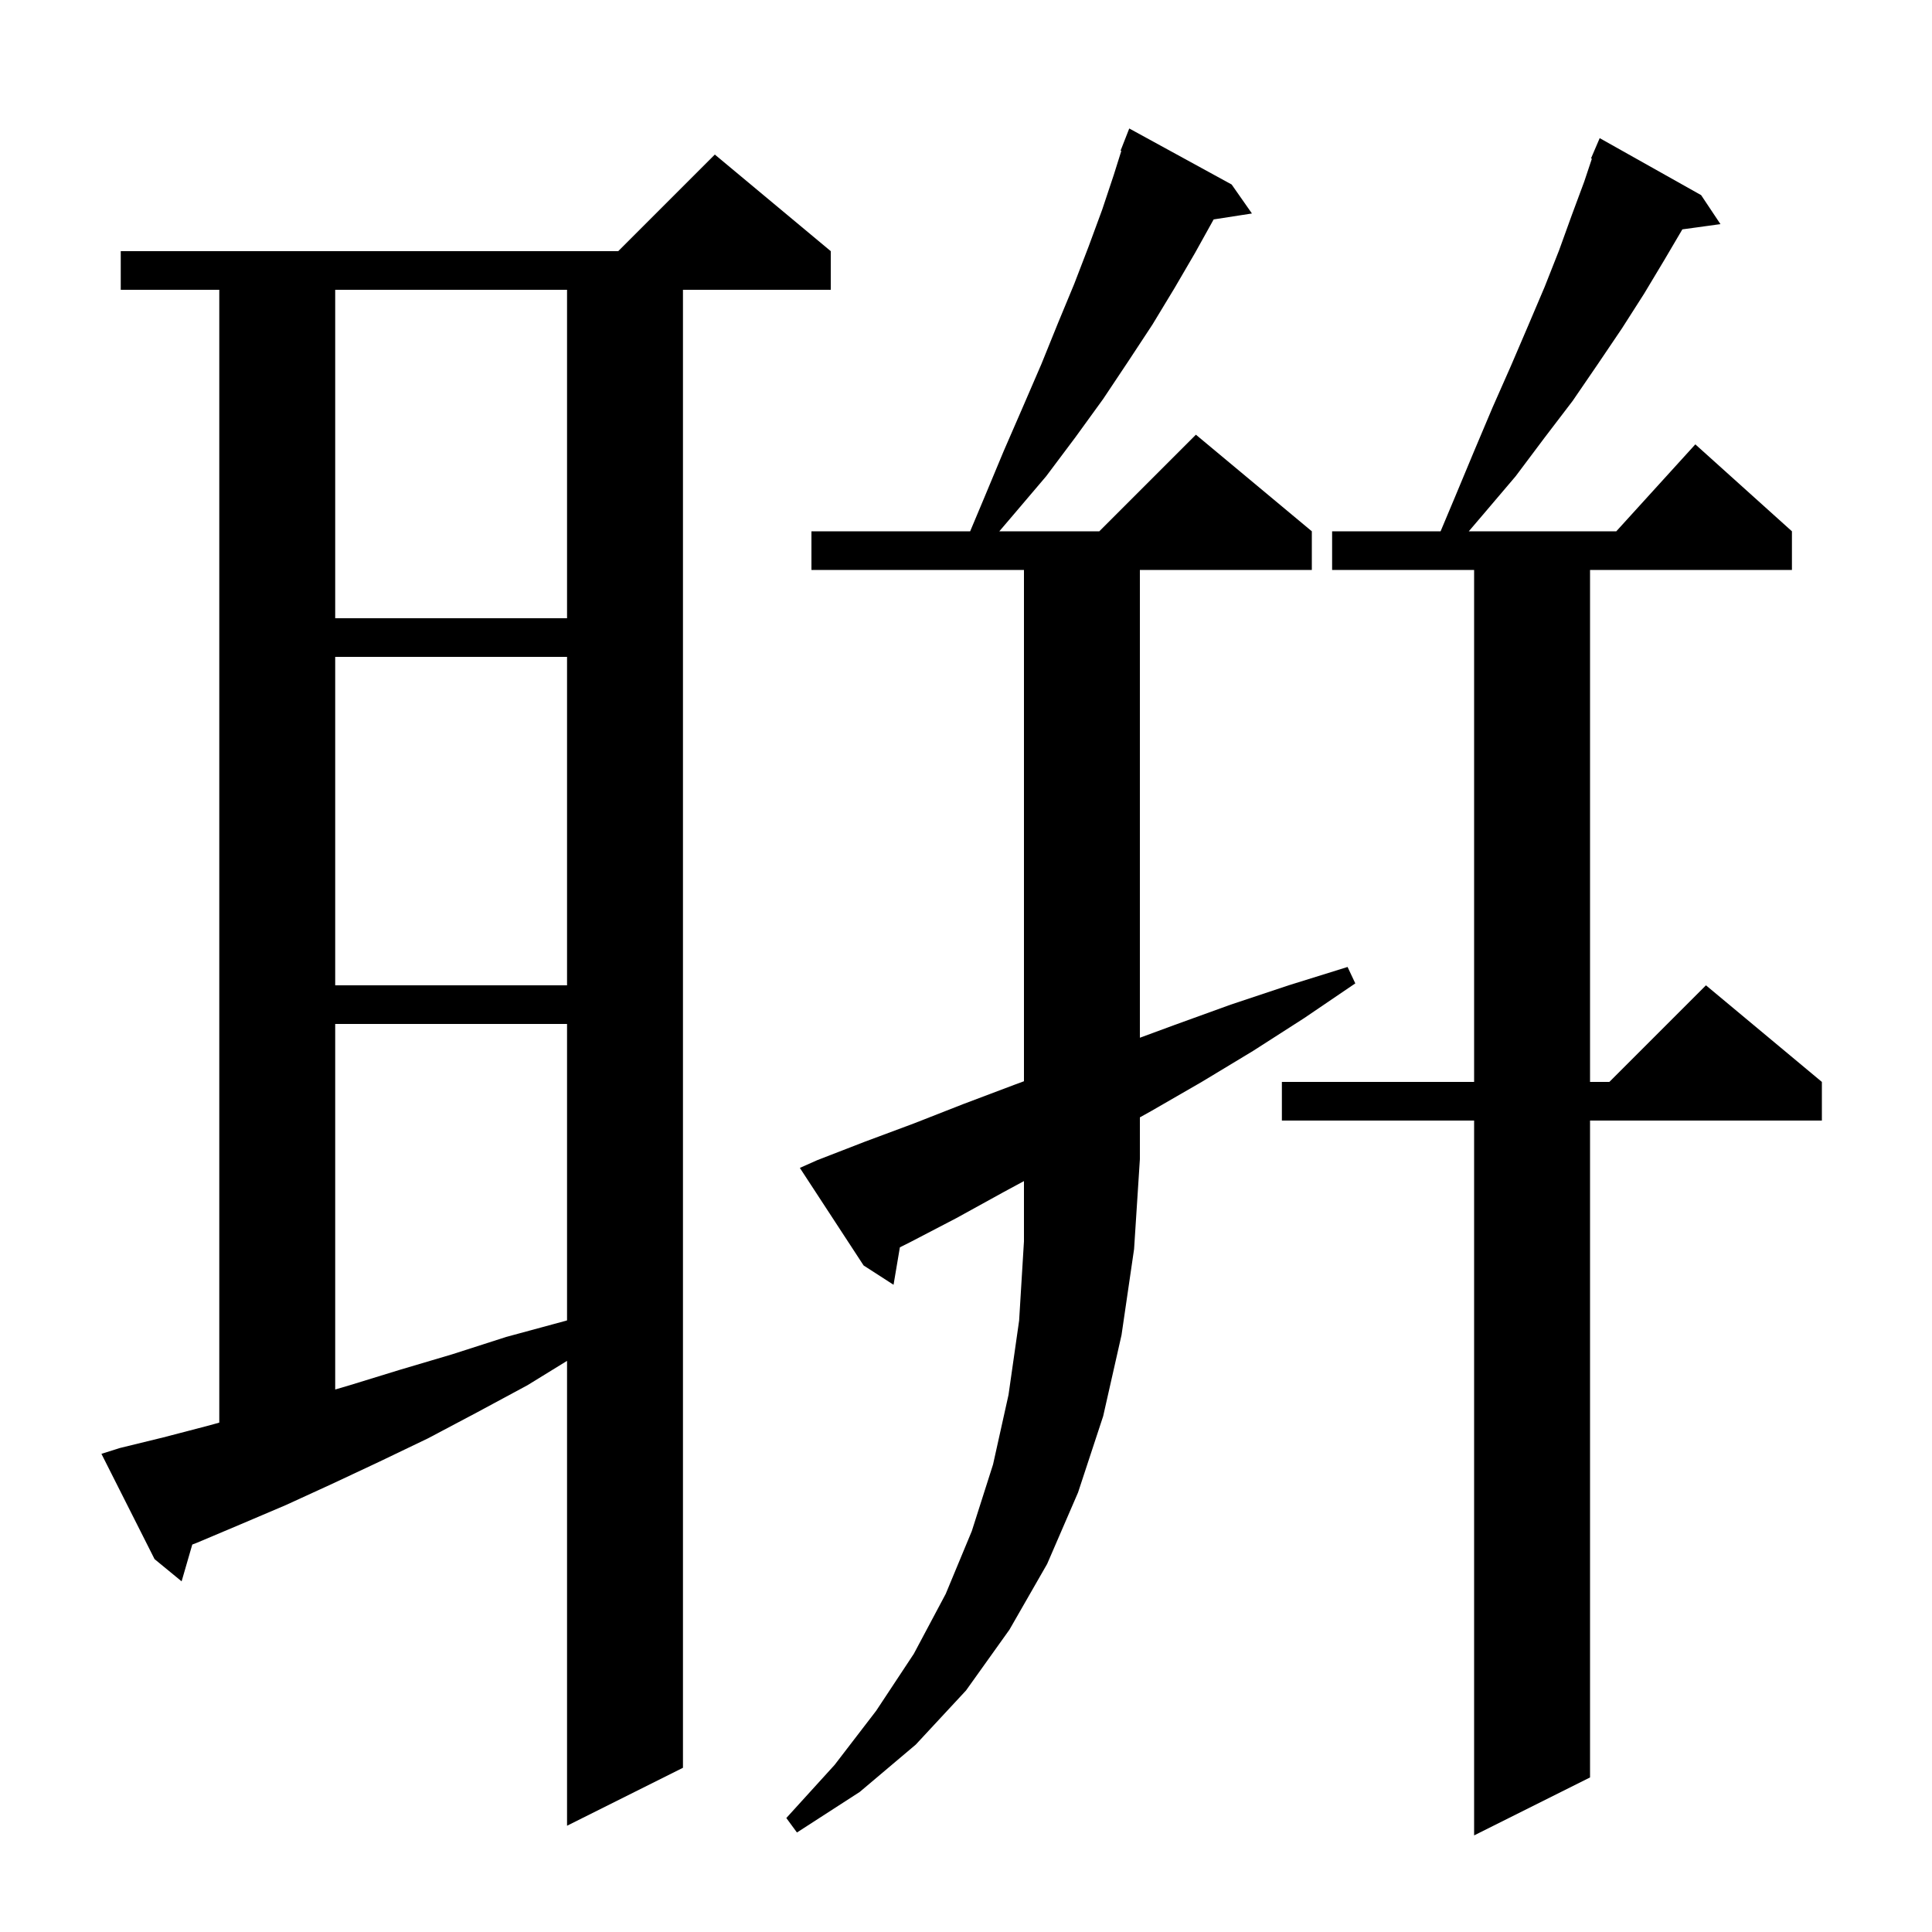 <svg xmlns="http://www.w3.org/2000/svg" xmlns:xlink="http://www.w3.org/1999/xlink" version="1.1" baseProfile="full" viewBox="0 0 200 200" width="200" height="200"><g fill="currentColor"><path d="M 176.1 20.2 L 178.1 23.2 L 174.157 23.744 L 172.3 26.9 L 170.2 30.4 L 167.9 34.0 L 165.4 37.7 L 162.8 41.5 L 159.9 45.3 L 156.9 49.3 L 153.5 53.3 L 152.049 55.0 L 167.318 55.0 L 175.5 46.0 L 185.5 55.0 L 185.5 59.0 L 164.6 59.0 L 164.6 112.0 L 166.6 112.0 L 176.6 102.0 L 188.6 112.0 L 188.6 116.0 L 164.6 116.0 L 164.6 184.0 L 152.6 190.0 L 152.6 116.0 L 132.7 116.0 L 132.7 112.0 L 152.6 112.0 L 152.6 59.0 L 137.9 59.0 L 137.9 55.0 L 149.13 55.0 L 150.6 51.5 L 152.6 46.7 L 154.5 42.2 L 156.4 37.9 L 158.2 33.7 L 159.9 29.7 L 161.4 25.9 L 162.7 22.3 L 164.0 18.8 L 164.79 16.43 L 164.7 16.4 L 165.6 14.3 Z M 116.1 138.2 L 114.2 146.6 L 111.6 154.5 L 108.4 161.9 L 104.5 168.7 L 100.0 175.0 L 94.8 180.6 L 89.0 185.5 L 82.5 189.7 L 81.4 188.2 L 86.4 182.7 L 90.7 177.1 L 94.6 171.2 L 97.9 165.0 L 100.6 158.5 L 102.8 151.6 L 104.4 144.4 L 105.5 136.7 L 106.0 128.5 L 106.0 122.266 L 103.9 123.4 L 99.0 126.1 L 94.2 128.6 L 93.155 129.122 L 92.5 133.0 L 89.4 131.0 L 82.8 120.9 L 84.6 120.1 L 89.5 118.2 L 94.6 116.3 L 99.7 114.3 L 105.0 112.3 L 106.0 111.93 L 106.0 59.0 L 84.0 59.0 L 84.0 55.0 L 100.43 55.0 L 101.9 51.5 L 103.9 46.7 L 105.9 42.1 L 107.8 37.7 L 109.5 33.5 L 111.2 29.4 L 112.7 25.5 L 114.1 21.7 L 115.3 18.1 L 116.078 15.624 L 116.0 15.6 L 116.9 13.3 L 127.5 19.1 L 129.6 22.1 L 125.636 22.715 L 123.7 26.2 L 121.6 29.8 L 119.3 33.6 L 116.8 37.4 L 114.2 41.3 L 111.3 45.3 L 108.3 49.3 L 104.9 53.3 L 103.449 55.0 L 113.8 55.0 L 123.8 45.0 L 135.8 55.0 L 135.8 59.0 L 118.0 59.0 L 118.0 107.426 L 121.6 106.1 L 127.4 104.0 L 133.4 102.0 L 139.5 100.1 L 140.3 101.8 L 135.0 105.4 L 129.7 108.8 L 124.4 112.0 L 119.2 115.0 L 118.0 115.669 L 118.0 120.0 L 117.4 129.3 Z M 12.4 149.9 L 16.9 148.8 L 21.5 147.6 L 22.7 147.268 L 22.7 30.0 L 12.5 30.0 L 12.5 26.0 L 64.0 26.0 L 74.0 16.0 L 86.0 26.0 L 86.0 30.0 L 70.7 30.0 L 70.7 183.0 L 58.7 189.0 L 58.7 140.877 L 54.6 143.4 L 49.4 146.2 L 44.3 148.9 L 39.3 151.3 L 34.4 153.6 L 29.6 155.8 L 24.9 157.8 L 20.4 159.7 L 19.904 159.892 L 18.8 163.7 L 16.0 161.4 L 10.5 150.5 Z M 34.7 106.0 L 34.7 143.841 L 36.2 143.4 L 41.4 141.8 L 46.8 140.2 L 52.4 138.4 L 58.3 136.8 L 58.7 136.687 L 58.7 106.0 Z M 34.7 68.0 L 34.7 102.0 L 58.7 102.0 L 58.7 68.0 Z M 34.7 30.0 L 34.7 64.0 L 58.7 64.0 L 58.7 30.0 Z "/></g></svg>